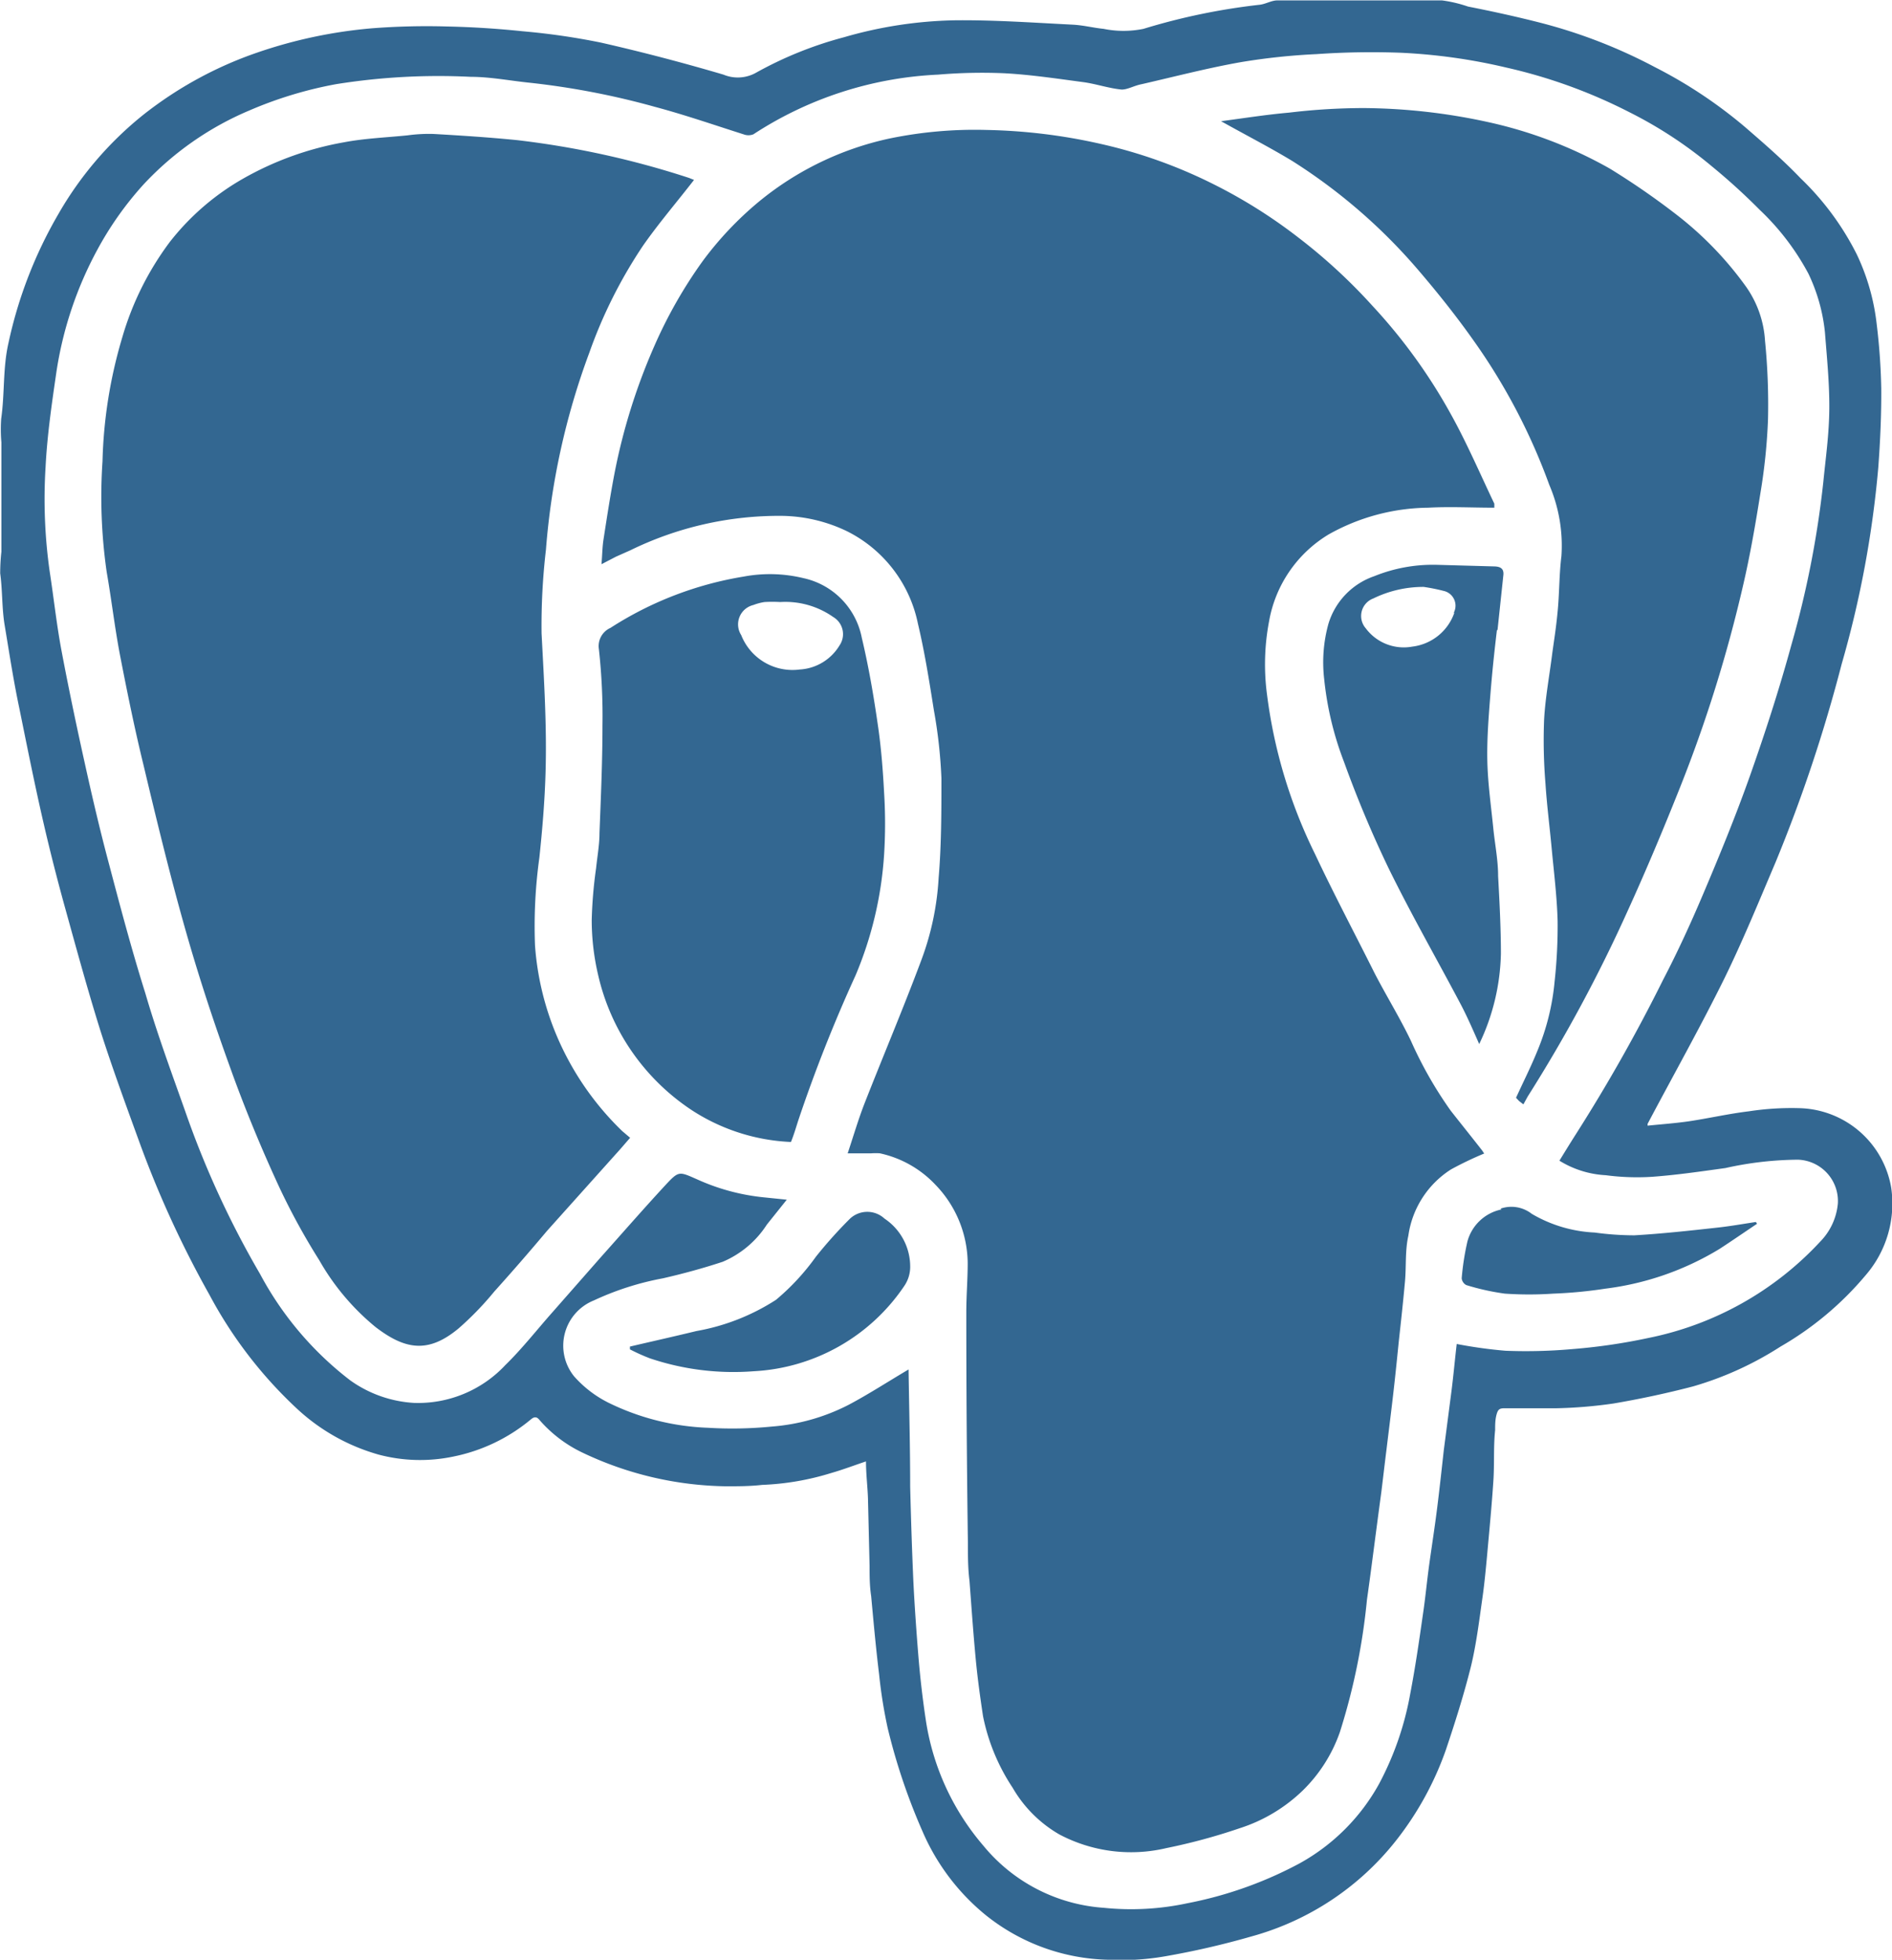 <svg id="Layer_1" data-name="Layer 1" xmlns="http://www.w3.org/2000/svg" viewBox="0 0 95.06 98.47"><defs><style>.cls-1{fill:#336791;fill-rule:evenodd;}</style></defs><path class="cls-1" d="M66,111a10.18,10.18,0,0,0,6.16,2.24,12.75,12.75,0,0,0,2.83-.17,41,41,0,0,0,4.35-1,13.94,13.94,0,0,0,7.28-4.83,15.84,15.84,0,0,0,2.5-4.56c.46-1.37.9-2.76,1.25-4.16.27-1.11.41-2.25.57-3.38.11-.75.18-1.51.25-2.26.11-1.23.23-2.45.31-3.68.06-.85,0-1.71.09-2.57,0-.26,0-.52.07-.78s.15-.32.39-.32c.87,0,1.73,0,2.6,0a23.3,23.3,0,0,0,2.89-.24c1.35-.23,2.7-.52,4-.86a16.71,16.71,0,0,0,4.39-2,16,16,0,0,0,4.28-3.59,5.5,5.5,0,0,0,1.28-4.39,4.8,4.8,0,0,0-4.65-4,14.11,14.11,0,0,0-2.51.16c-1,.12-2,.35-3,.5-.69.1-1.39.15-2.08.22l0-.09c1.29-2.44,2.64-4.84,3.86-7.31.93-1.9,1.73-3.86,2.56-5.81A76,76,0,0,0,109,48.14a51.72,51.72,0,0,0,1.84-9.87c.1-1.34.16-2.69.15-4a31.48,31.48,0,0,0-.23-3.22,11,11,0,0,0-1-3.5,14,14,0,0,0-2.82-3.82c-.88-.92-1.85-1.76-2.81-2.59a23.45,23.45,0,0,0-4.52-3,26.18,26.18,0,0,0-5.72-2.22c-1.21-.31-2.44-.58-3.66-.82a6.74,6.74,0,0,0-1.31-.31H80.65c-.3,0-.6.19-.9.22a32.12,32.12,0,0,0-5.83,1.21,5,5,0,0,1-2,0c-.51-.05-1-.18-1.54-.21-2-.1-3.94-.24-5.92-.22a21.26,21.26,0,0,0-5.58.85,19.12,19.12,0,0,0-4.4,1.77,1.87,1.87,0,0,1-1.66.11c-2-.59-4.09-1.14-6.16-1.61a34.61,34.61,0,0,0-3.94-.57q-1.91-.2-3.81-.24a35.73,35.73,0,0,0-3.73.09,23.92,23.92,0,0,0-5.78,1.22,19.41,19.41,0,0,0-5.72,3.12,17.62,17.62,0,0,0-4.28,5,22.09,22.09,0,0,0-2.51,6.5c-.28,1.24-.18,2.52-.36,3.78A7.64,7.64,0,0,0,16.54,37v5.49a10,10,0,0,0-.06,1.09c.12.88.08,1.77.23,2.64.23,1.38.44,2.76.73,4.13.39,1.92.77,3.83,1.21,5.74.32,1.39.67,2.77,1.05,4.15.58,2.09,1.15,4.19,1.8,6.27.61,1.92,1.31,3.82,2,5.72A51.79,51.79,0,0,0,27,79.84a21.82,21.82,0,0,0,4.39,5.71,10,10,0,0,0,4.11,2.31,8.11,8.11,0,0,0,3.73.1,8.78,8.78,0,0,0,3.9-1.86c.13-.11.27-.19.43,0a6.63,6.63,0,0,0,2.22,1.68,17.28,17.28,0,0,0,7.17,1.67c.6,0,1.2,0,1.81-.07a13.41,13.41,0,0,0,3.45-.59c.6-.17,1.17-.39,1.77-.59,0,.64.08,1.26.1,1.87l.08,3.37c0,.51,0,1,.08,1.53.12,1.31.24,2.63.4,3.94a24.29,24.29,0,0,0,.43,2.69,30.76,30.76,0,0,0,1.75,5.19A11.08,11.08,0,0,0,66,111ZM62.36,94.22c-.07-1.58-.12-3.16-.16-4.74,0-1.94-.05-3.89-.08-5.83v-.07c-1,.59-2,1.24-3,1.77a10.12,10.12,0,0,1-3.88,1.1,20.12,20.12,0,0,1-3.2.06,12.33,12.33,0,0,1-5-1.26,5.68,5.68,0,0,1-1.73-1.33,2.45,2.45,0,0,1,1-3.81A14.38,14.38,0,0,1,49.78,79c1-.23,2-.5,3-.83A4.92,4.92,0,0,0,55,76.3l1-1.25-1.17-.12a10.69,10.69,0,0,1-3.33-.9c-.91-.4-.92-.44-1.59.28-1.11,1.2-2.19,2.44-3.28,3.66l-2.39,2.72c-.79.89-1.53,1.84-2.38,2.67a6,6,0,0,1-4.6,1.9,6.12,6.12,0,0,1-3.19-1.13,16.53,16.53,0,0,1-4.53-5.34,46.44,46.44,0,0,1-3.77-8.2c-.71-2-1.42-3.93-2-5.92-.68-2.16-1.26-4.35-1.84-6.55-.44-1.65-.83-3.32-1.2-5-.42-1.89-.82-3.8-1.18-5.71-.24-1.29-.38-2.6-.58-3.9a25.91,25.91,0,0,1-.21-5.28c.08-1.58.31-3.16.54-4.74a18.73,18.73,0,0,1,2.06-6.17,16.65,16.65,0,0,1,2.32-3.28A15.47,15.47,0,0,1,29,20.32,20.16,20.16,0,0,1,33.35,19a32.57,32.57,0,0,1,6.76-.37c1,0,2,.2,3,.3a39.22,39.22,0,0,1,6.27,1.21c1.5.4,3,.92,4.45,1.38a.68.68,0,0,0,.49,0,18.48,18.48,0,0,1,9.28-3,26.29,26.29,0,0,1,3.32-.07c1.32.07,2.65.27,4,.45.64.09,1.27.31,1.91.37.3,0,.63-.2,1-.27,1.66-.38,3.3-.81,5-1.11a32.09,32.09,0,0,1,3.78-.4,39.85,39.85,0,0,1,4.23-.07,28.68,28.68,0,0,1,5.29.74,26.21,26.21,0,0,1,6.21,2.25,21.32,21.32,0,0,1,4.13,2.71,31.57,31.57,0,0,1,2.42,2.2,12.52,12.52,0,0,1,2.44,3.2,8.91,8.91,0,0,1,.83,2.94c.1,1.28.23,2.57.22,3.85s-.18,2.45-.3,3.67a48.65,48.65,0,0,1-1.61,8.21c-.61,2.23-1.32,4.42-2.09,6.6-.71,2-1.53,4-2.35,5.93-.61,1.44-1.27,2.88-2,4.28a83.66,83.66,0,0,1-4.39,7.77c-.28.44-.55.88-.82,1.32a4.91,4.91,0,0,0,2.33.73,12,12,0,0,0,2.32.08c1.24-.09,2.46-.27,3.69-.44a17.17,17.17,0,0,1,3.65-.42,2.08,2.08,0,0,1,2,2.2,3.14,3.14,0,0,1-.88,1.91A16.09,16.09,0,0,1,99.28,82a29.27,29.27,0,0,1-3.85.56,26.29,26.29,0,0,1-3.32.08,23.25,23.25,0,0,1-2.45-.34c-.09.76-.16,1.55-.26,2.34l-.39,3c-.11,1-.21,1.92-.33,2.88s-.26,1.85-.39,2.78-.2,1.74-.33,2.6c-.19,1.33-.38,2.65-.64,4a15.32,15.32,0,0,1-1.56,4.5,10.18,10.18,0,0,1-4,4,19.85,19.85,0,0,1-5.63,2,13.47,13.47,0,0,1-4.2.23,8.59,8.59,0,0,1-6.06-3.13A12.55,12.55,0,0,1,63,101.29c-.17-1.11-.3-2.23-.39-3.34S62.42,95.46,62.36,94.22Zm2.73-16c0,.83-.07,1.66-.07,2.49q0,5.81.08,11.59c0,.63,0,1.27.08,1.9.1,1.32.19,2.64.32,4,.09.94.22,1.87.36,2.8a10.08,10.08,0,0,0,1.49,3.6,6.4,6.4,0,0,0,2.34,2.34,7.7,7.7,0,0,0,5.38.69,29.66,29.66,0,0,0,3.69-1,8.1,8.1,0,0,0,3.17-1.9,7.6,7.6,0,0,0,1.86-2.93,32.18,32.18,0,0,0,1.36-6.65c.12-.84.23-1.68.34-2.52s.25-1.91.38-2.87c.09-.72.17-1.43.26-2.14.12-1,.25-2,.37-3.07.09-.79.17-1.59.25-2.38.11-1,.22-2,.31-3,.07-.77,0-1.55.17-2.31a4.73,4.73,0,0,1,2.14-3.33,17.15,17.15,0,0,1,1.67-.8l-.1-.15c-.53-.68-1.07-1.35-1.58-2a20.21,20.21,0,0,1-2-3.51c-.55-1.15-1.23-2.25-1.82-3.39-1-2-2.06-4-3-6a25.25,25.25,0,0,1-2.41-8A11.55,11.55,0,0,1,80.23,46a6.38,6.38,0,0,1,3-4.38,10.41,10.41,0,0,1,5-1.34c1.09-.06,2.19,0,3.32,0l0-.2c-.7-1.47-1.36-3-2.13-4.4a27.48,27.48,0,0,0-4-5.55,27.85,27.85,0,0,0-3.75-3.45A25.73,25.73,0,0,0,77.39,24a24.75,24.75,0,0,0-5.62-2,28.23,28.23,0,0,0-5.72-.7,21.14,21.14,0,0,0-4.89.43,15.43,15.43,0,0,0-6.57,3.18,17,17,0,0,0-2.83,3,23.27,23.27,0,0,0-2.42,4.26,30.08,30.08,0,0,0-2,6.41c-.21,1.1-.38,2.21-.55,3.31-.06.39-.06.79-.1,1.23l.73-.38.72-.32a17,17,0,0,1,7.61-1.73,7.75,7.75,0,0,1,3.25.76,6.68,6.68,0,0,1,3.59,4.66c.34,1.43.57,2.89.8,4.34a24.82,24.82,0,0,1,.38,3.43c0,1.67,0,3.34-.14,5a14,14,0,0,1-.88,4.16c-.9,2.41-1.91,4.79-2.85,7.19-.31.8-.55,1.62-.84,2.49h1.19a3.13,3.13,0,0,1,.43,0,5.4,5.4,0,0,1,2.79,1.58A5.73,5.73,0,0,1,65.09,78.26ZM44.44,66.81a14.29,14.29,0,0,1-1.09-4.54,25.08,25.08,0,0,1,.22-4.41c.15-1.42.27-2.85.31-4.27.07-2.35-.08-4.69-.2-7a32.83,32.83,0,0,1,.22-4.2,36.38,36.38,0,0,1,2.18-9.9,24,24,0,0,1,2.7-5.38c.79-1.13,1.7-2.19,2.56-3.3l-.25-.1a44.26,44.26,0,0,0-8.65-1.9c-1.4-.14-2.8-.23-4.2-.31a8,8,0,0,0-1.29.07c-1.07.11-2.15.15-3.2.35a15.79,15.79,0,0,0-5.09,1.84A12.54,12.54,0,0,0,25,26.93a14.93,14.93,0,0,0-2.38,4.77,23.74,23.74,0,0,0-1,6.25,26.55,26.55,0,0,0,.21,5.56c.24,1.37.4,2.76.66,4.13.36,1.86.74,3.73,1.19,5.57.63,2.65,1.27,5.29,2,7.9s1.52,5,2.4,7.43c.72,2,1.55,4,2.43,5.9a33.84,33.84,0,0,0,2,3.65,12,12,0,0,0,2.83,3.36c1.5,1.15,2.66,1.33,4.18.06a15.5,15.5,0,0,0,1.78-1.84c.9-1,1.77-2,2.66-3.06l3.45-3.85c.25-.27.48-.55.72-.82l-.4-.34A14.52,14.52,0,0,1,44.44,66.81ZM87.78,28.4c.94,1.1,1.84,2.23,2.67,3.4a30.4,30.4,0,0,1,3.86,7.33,7.75,7.75,0,0,1,.61,3.59c-.11.88-.1,1.78-.18,2.67s-.18,1.48-.28,2.21c-.14,1.12-.35,2.23-.41,3.34a26.46,26.46,0,0,0,.07,3.21c.07,1.08.21,2.16.31,3.24s.27,2.45.3,3.68a25.62,25.62,0,0,1-.15,3,11.89,11.89,0,0,1-.87,3.51c-.32.79-.71,1.56-1.07,2.35l.15.16.22.17.22-.4a74.84,74.84,0,0,0,5-9.28c.94-2.06,1.82-4.16,2.66-6.27a69.78,69.78,0,0,0,3.15-10.09c.36-1.54.63-3.11.88-4.68a29,29,0,0,0,.38-3.7,32.53,32.53,0,0,0-.15-3.95,5.26,5.26,0,0,0-1-2.78,17.35,17.35,0,0,0-3.39-3.51,37.64,37.64,0,0,0-3.41-2.36,21.93,21.93,0,0,0-6.09-2.33A30.06,30.06,0,0,0,85,20.2a31.66,31.66,0,0,0-3.77.23c-1.14.1-2.27.28-3.41.43,1.23.69,2.44,1.31,3.58,2A28.07,28.07,0,0,1,87.78,28.4ZM56.6,71a74.89,74.89,0,0,1,2.86-7.23,18.69,18.69,0,0,0,1.43-6.06,24.83,24.83,0,0,0,0-3.11c-.06-1.15-.15-2.3-.32-3.44-.21-1.46-.46-2.91-.8-4.34a3.81,3.81,0,0,0-2.93-3,7.15,7.15,0,0,0-3-.08,17.58,17.58,0,0,0-6.7,2.58,1,1,0,0,0-.58,1.07,30.6,30.6,0,0,1,.18,3.83c0,1.8-.08,3.61-.15,5.41,0,.59-.11,1.17-.17,1.76A22.31,22.31,0,0,0,46.2,61a12.09,12.09,0,0,0,.32,2.75,11.1,11.1,0,0,0,4.69,6.79,9.89,9.89,0,0,0,5,1.61C56.37,71.76,56.48,71.36,56.6,71ZM53.71,46.68a1,1,0,0,1,.61-1.51,2.73,2.73,0,0,1,.56-.15,6.94,6.94,0,0,1,.79,0,4.18,4.18,0,0,1,2.66.75,1,1,0,0,1,.32,1.43,2.5,2.5,0,0,1-2,1.21A2.77,2.77,0,0,1,53.71,46.68Zm38-.25L92,43.7c.05-.36-.14-.46-.45-.47l-2.89-.08a7.84,7.84,0,0,0-3.14.57,3.64,3.64,0,0,0-2.31,2.41A7.26,7.26,0,0,0,83,48.88a16.1,16.1,0,0,0,1,4.18,57,57,0,0,0,2.22,5.3c1.14,2.33,2.43,4.58,3.64,6.87.32.61.6,1.25.93,2a11,11,0,0,0,1.09-4.54c0-1.3-.07-2.6-.14-3.9,0-.8-.16-1.59-.24-2.38-.11-1.11-.27-2.22-.3-3.33s.06-2.26.15-3.39S91.55,47.51,91.68,46.43Zm-2.17-.87a2.56,2.56,0,0,1-2.11,1.7,2.38,2.38,0,0,1-2.34-.92.94.94,0,0,1,.38-1.5A5.73,5.73,0,0,1,88,44.26a9.49,9.49,0,0,1,1,.2A.76.76,0,0,1,89.51,45.56ZM60.91,76a1.27,1.27,0,0,0-1.73,0,22.43,22.43,0,0,0-1.72,1.92,11.61,11.61,0,0,1-2,2.16,10.83,10.83,0,0,1-4,1.57c-1.11.27-2.23.52-3.34.78v.14a9.73,9.73,0,0,0,1,.45,13.15,13.15,0,0,0,5.21.65,9.73,9.73,0,0,0,7.59-4.31,1.7,1.7,0,0,0,.28-.88A2.9,2.9,0,0,0,60.91,76Zm31-.46a2.24,2.24,0,0,0-1.71,1.6A13,13,0,0,0,89.91,79a.44.44,0,0,0,.23.34,12,12,0,0,0,1.94.43,17.91,17.91,0,0,0,2.43,0,22.78,22.78,0,0,0,2.62-.25,14.46,14.46,0,0,0,5.74-2c.63-.41,1.25-.84,1.88-1.26l-.06-.09c-.66.1-1.33.22-2,.29-1.36.15-2.73.3-4.1.38a14.79,14.79,0,0,1-2-.14,6.84,6.84,0,0,1-3.16-.94A1.66,1.66,0,0,0,91.86,75.5Z" transform="translate(-16.47 -14.77)"/></svg>